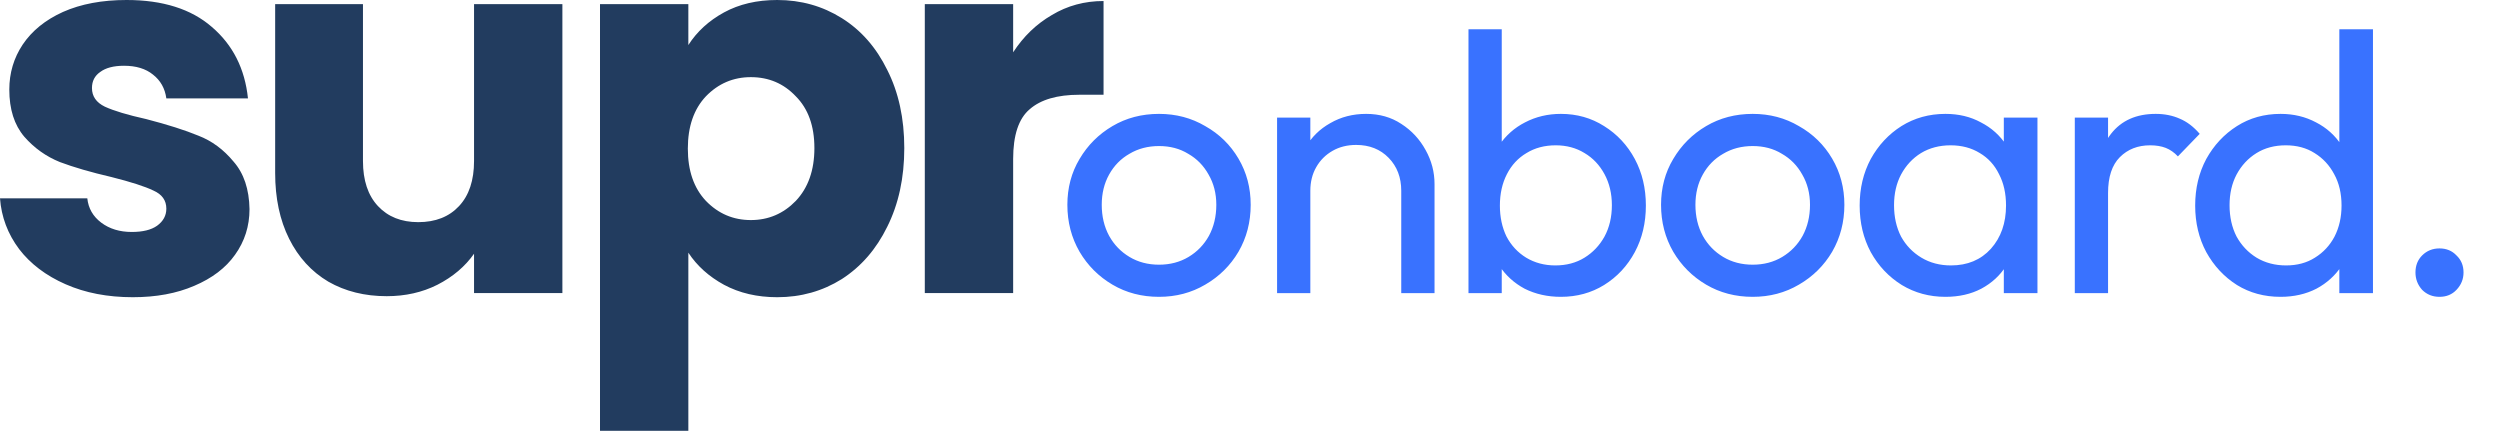 <svg width="112" height="20" viewBox="0 0 112 20" fill="none" xmlns="http://www.w3.org/2000/svg">
<path d="M5.948 13.315C4.822 13.315 3.819 13.122 2.939 12.735C2.06 12.349 1.365 11.823 0.856 11.158C0.347 10.477 0.062 9.72 0 8.884H3.911C3.958 9.333 4.166 9.696 4.536 9.975C4.907 10.253 5.362 10.392 5.902 10.392C6.395 10.392 6.773 10.3 7.036 10.114C7.313 9.913 7.452 9.658 7.452 9.348C7.452 8.977 7.259 8.707 6.874 8.537C6.488 8.351 5.863 8.15 4.999 7.933C4.073 7.717 3.302 7.493 2.685 7.261C2.068 7.013 1.535 6.634 1.088 6.124C0.64 5.598 0.417 4.895 0.417 4.013C0.417 3.271 0.617 2.598 1.018 1.995C1.435 1.376 2.037 0.889 2.824 0.534C3.626 0.178 4.575 0 5.67 0C7.29 0 8.563 0.402 9.489 1.206C10.43 2.01 10.97 3.077 11.109 4.407H7.452C7.391 3.959 7.19 3.603 6.851 3.34C6.527 3.077 6.095 2.946 5.555 2.946C5.092 2.946 4.737 3.039 4.49 3.224C4.243 3.395 4.12 3.634 4.12 3.944C4.12 4.315 4.313 4.593 4.698 4.779C5.099 4.964 5.717 5.15 6.55 5.335C7.506 5.583 8.286 5.83 8.887 6.078C9.489 6.31 10.014 6.696 10.461 7.237C10.924 7.763 11.163 8.475 11.178 9.372C11.178 10.129 10.962 10.81 10.53 11.413C10.114 12.001 9.504 12.465 8.702 12.805C7.915 13.145 6.997 13.315 5.948 13.315ZM25.195 0.186V13.13H21.237V11.367C20.836 11.939 20.288 12.403 19.594 12.758C18.915 13.099 18.159 13.269 17.326 13.269C16.338 13.269 15.467 13.052 14.711 12.619C13.955 12.171 13.368 11.529 12.952 10.694C12.535 9.859 12.327 8.877 12.327 7.748V0.186H16.261V7.214C16.261 8.08 16.485 8.753 16.932 9.232C17.38 9.712 17.982 9.952 18.738 9.952C19.509 9.952 20.119 9.712 20.566 9.232C21.014 8.753 21.237 8.08 21.237 7.214V0.186H25.195ZM30.838 2.018C31.224 1.415 31.756 0.928 32.435 0.557C33.114 0.186 33.908 0 34.819 0C35.883 0 36.848 0.271 37.712 0.812C38.576 1.353 39.255 2.126 39.748 3.132C40.258 4.137 40.512 5.304 40.512 6.634C40.512 7.964 40.258 9.14 39.748 10.16C39.255 11.166 38.576 11.947 37.712 12.503C36.848 13.044 35.883 13.315 34.819 13.315C33.924 13.315 33.129 13.13 32.435 12.758C31.756 12.387 31.224 11.908 30.838 11.32V19.3H26.88V0.186H30.838V2.018ZM36.485 6.634C36.485 5.645 36.207 4.871 35.652 4.315C35.112 3.743 34.441 3.456 33.638 3.456C32.851 3.456 32.18 3.743 31.625 4.315C31.085 4.887 30.815 5.668 30.815 6.658C30.815 7.647 31.085 8.428 31.625 9C32.18 9.573 32.851 9.859 33.638 9.859C34.425 9.859 35.096 9.573 35.652 9C36.207 8.413 36.485 7.624 36.485 6.634ZM45.389 2.343C45.852 1.632 46.43 1.075 47.124 0.673C47.819 0.255 48.59 0.046 49.439 0.046V4.245H48.351C47.364 4.245 46.623 4.462 46.129 4.895C45.636 5.312 45.389 6.054 45.389 7.122V13.13H41.431V0.186H45.389V2.343Z" fill="#223C5F"/>
<path d="M51.924 13.298C51.151 13.298 50.456 13.116 49.838 12.752C49.22 12.388 48.728 11.896 48.364 11.278C48 10.649 47.818 9.948 47.818 9.175C47.818 8.414 48 7.729 48.364 7.122C48.728 6.504 49.22 6.013 49.838 5.649C50.456 5.284 51.151 5.102 51.924 5.102C52.686 5.102 53.376 5.284 53.994 5.649C54.623 6.002 55.12 6.488 55.484 7.106C55.849 7.724 56.031 8.414 56.031 9.175C56.031 9.948 55.849 10.649 55.484 11.278C55.12 11.896 54.623 12.388 53.994 12.752C53.376 13.116 52.686 13.298 51.924 13.298ZM51.924 11.858C52.421 11.858 52.862 11.742 53.249 11.51C53.635 11.278 53.939 10.964 54.16 10.566C54.38 10.158 54.491 9.694 54.491 9.175C54.491 8.668 54.375 8.215 54.143 7.818C53.922 7.42 53.619 7.111 53.232 6.89C52.857 6.659 52.421 6.543 51.924 6.543C51.428 6.543 50.986 6.659 50.6 6.89C50.213 7.111 49.91 7.42 49.689 7.818C49.468 8.215 49.358 8.668 49.358 9.175C49.358 9.694 49.468 10.158 49.689 10.566C49.91 10.964 50.213 11.278 50.6 11.51C50.986 11.742 51.428 11.858 51.924 11.858ZM62.776 13.133V8.546C62.776 7.95 62.589 7.459 62.214 7.073C61.838 6.686 61.352 6.493 60.756 6.493C60.359 6.493 60.006 6.581 59.697 6.758C59.388 6.935 59.145 7.177 58.968 7.487C58.791 7.796 58.703 8.149 58.703 8.546L58.09 8.199C58.09 7.602 58.223 7.073 58.488 6.609C58.753 6.145 59.123 5.781 59.597 5.516C60.072 5.24 60.607 5.102 61.203 5.102C61.8 5.102 62.324 5.251 62.776 5.549C63.24 5.847 63.604 6.239 63.869 6.725C64.134 7.2 64.267 7.707 64.267 8.248V13.133H62.776ZM57.213 13.133V5.268H58.703V13.133H57.213ZM69.927 13.298C69.331 13.298 68.79 13.177 68.304 12.934C67.83 12.68 67.449 12.332 67.162 11.891C66.875 11.449 66.715 10.947 66.682 10.384V8.016C66.715 7.442 66.875 6.94 67.162 6.51C67.46 6.068 67.846 5.726 68.321 5.483C68.807 5.229 69.342 5.102 69.927 5.102C70.645 5.102 71.29 5.284 71.864 5.649C72.449 6.013 72.907 6.504 73.239 7.122C73.57 7.74 73.735 8.436 73.735 9.209C73.735 9.981 73.57 10.677 73.239 11.295C72.907 11.913 72.449 12.404 71.864 12.768C71.29 13.122 70.645 13.298 69.927 13.298ZM65.788 13.133V1.31H67.278V7.188L66.996 9.093L67.278 11.013V13.133H65.788ZM69.679 11.891C70.175 11.891 70.612 11.775 70.987 11.543C71.362 11.311 71.66 10.997 71.881 10.599C72.102 10.191 72.212 9.722 72.212 9.192C72.212 8.673 72.102 8.21 71.881 7.801C71.66 7.393 71.362 7.078 70.987 6.857C70.612 6.625 70.181 6.51 69.695 6.51C69.198 6.51 68.763 6.625 68.387 6.857C68.012 7.078 67.719 7.393 67.51 7.801C67.3 8.21 67.195 8.679 67.195 9.209C67.195 9.727 67.294 10.191 67.493 10.599C67.703 10.997 67.995 11.311 68.371 11.543C68.757 11.775 69.193 11.891 69.679 11.891ZM78.521 13.298C77.749 13.298 77.053 13.116 76.435 12.752C75.817 12.388 75.326 11.896 74.961 11.278C74.597 10.649 74.415 9.948 74.415 9.175C74.415 8.414 74.597 7.729 74.961 7.122C75.326 6.504 75.817 6.013 76.435 5.649C77.053 5.284 77.749 5.102 78.521 5.102C79.283 5.102 79.973 5.284 80.591 5.649C81.22 6.002 81.717 6.488 82.081 7.106C82.445 7.724 82.628 8.414 82.628 9.175C82.628 9.948 82.445 10.649 82.081 11.278C81.717 11.896 81.22 12.388 80.591 12.752C79.973 13.116 79.283 13.298 78.521 13.298ZM78.521 11.858C79.018 11.858 79.46 11.742 79.846 11.51C80.232 11.278 80.536 10.964 80.757 10.566C80.977 10.158 81.088 9.694 81.088 9.175C81.088 8.668 80.972 8.215 80.74 7.818C80.519 7.42 80.216 7.111 79.829 6.89C79.454 6.659 79.018 6.543 78.521 6.543C78.025 6.543 77.583 6.659 77.197 6.89C76.81 7.111 76.507 7.42 76.286 7.818C76.065 8.215 75.955 8.668 75.955 9.175C75.955 9.694 76.065 10.158 76.286 10.566C76.507 10.964 76.81 11.278 77.197 11.51C77.583 11.742 78.025 11.858 78.521 11.858ZM87.155 13.298C86.437 13.298 85.786 13.122 85.201 12.768C84.616 12.404 84.152 11.913 83.81 11.295C83.479 10.677 83.313 9.981 83.313 9.209C83.313 8.436 83.479 7.74 83.81 7.122C84.152 6.504 84.61 6.013 85.184 5.649C85.769 5.284 86.426 5.102 87.155 5.102C87.751 5.102 88.281 5.229 88.744 5.483C89.219 5.726 89.6 6.068 89.887 6.51C90.174 6.94 90.334 7.442 90.367 8.016V10.384C90.334 10.947 90.174 11.449 89.887 11.891C89.611 12.332 89.236 12.68 88.761 12.934C88.297 13.177 87.762 13.298 87.155 13.298ZM87.403 11.891C88.143 11.891 88.739 11.643 89.191 11.146C89.644 10.638 89.87 9.992 89.87 9.209C89.87 8.668 89.765 8.199 89.556 7.801C89.357 7.393 89.07 7.078 88.695 6.857C88.319 6.625 87.883 6.51 87.386 6.51C86.89 6.51 86.448 6.625 86.062 6.857C85.687 7.089 85.388 7.409 85.168 7.818C84.958 8.215 84.853 8.673 84.853 9.192C84.853 9.722 84.958 10.191 85.168 10.599C85.388 10.997 85.692 11.311 86.078 11.543C86.465 11.775 86.906 11.891 87.403 11.891ZM89.771 13.133V11.013L90.052 9.093L89.771 7.188V5.268H91.278V13.133H89.771ZM92.951 13.133V5.268H94.441V13.133H92.951ZM94.441 8.646L93.878 8.397C93.878 7.393 94.11 6.592 94.573 5.996C95.037 5.4 95.705 5.102 96.577 5.102C96.974 5.102 97.333 5.174 97.653 5.317C97.973 5.45 98.271 5.676 98.547 5.996L97.57 7.006C97.405 6.83 97.222 6.703 97.024 6.625C96.825 6.548 96.593 6.51 96.328 6.51C95.776 6.51 95.324 6.686 94.971 7.039C94.617 7.393 94.441 7.928 94.441 8.646ZM102.169 13.298C101.441 13.298 100.789 13.122 100.215 12.768C99.641 12.404 99.183 11.913 98.841 11.295C98.51 10.677 98.344 9.981 98.344 9.209C98.344 8.436 98.51 7.74 98.841 7.122C99.183 6.504 99.641 6.013 100.215 5.649C100.789 5.284 101.441 5.102 102.169 5.102C102.754 5.102 103.284 5.229 103.759 5.483C104.233 5.726 104.614 6.068 104.901 6.51C105.199 6.94 105.365 7.442 105.398 8.016V10.384C105.365 10.947 105.205 11.449 104.918 11.891C104.631 12.332 104.25 12.68 103.775 12.934C103.301 13.177 102.765 13.298 102.169 13.298ZM102.417 11.891C102.914 11.891 103.345 11.775 103.709 11.543C104.084 11.311 104.377 10.997 104.587 10.599C104.796 10.191 104.901 9.727 104.901 9.209C104.901 8.668 104.791 8.199 104.57 7.801C104.36 7.404 104.068 7.089 103.692 6.857C103.328 6.625 102.898 6.51 102.401 6.51C101.904 6.51 101.468 6.625 101.093 6.857C100.718 7.089 100.419 7.409 100.199 7.818C99.989 8.215 99.884 8.673 99.884 9.192C99.884 9.722 99.989 10.191 100.199 10.599C100.419 10.997 100.718 11.311 101.093 11.543C101.479 11.775 101.921 11.891 102.417 11.891ZM106.309 13.133H104.802V11.013L105.083 9.093L104.802 7.188V1.31H106.309V13.133ZM109.29 13.298C108.98 13.298 108.721 13.194 108.511 12.984C108.313 12.763 108.213 12.504 108.213 12.206C108.213 11.896 108.313 11.643 108.511 11.444C108.721 11.234 108.98 11.129 109.29 11.129C109.599 11.129 109.853 11.234 110.051 11.444C110.261 11.643 110.366 11.896 110.366 12.206C110.366 12.504 110.261 12.763 110.051 12.984C109.853 13.194 109.599 13.298 109.29 13.298Z" fill="#3972FF"/>
</svg>
